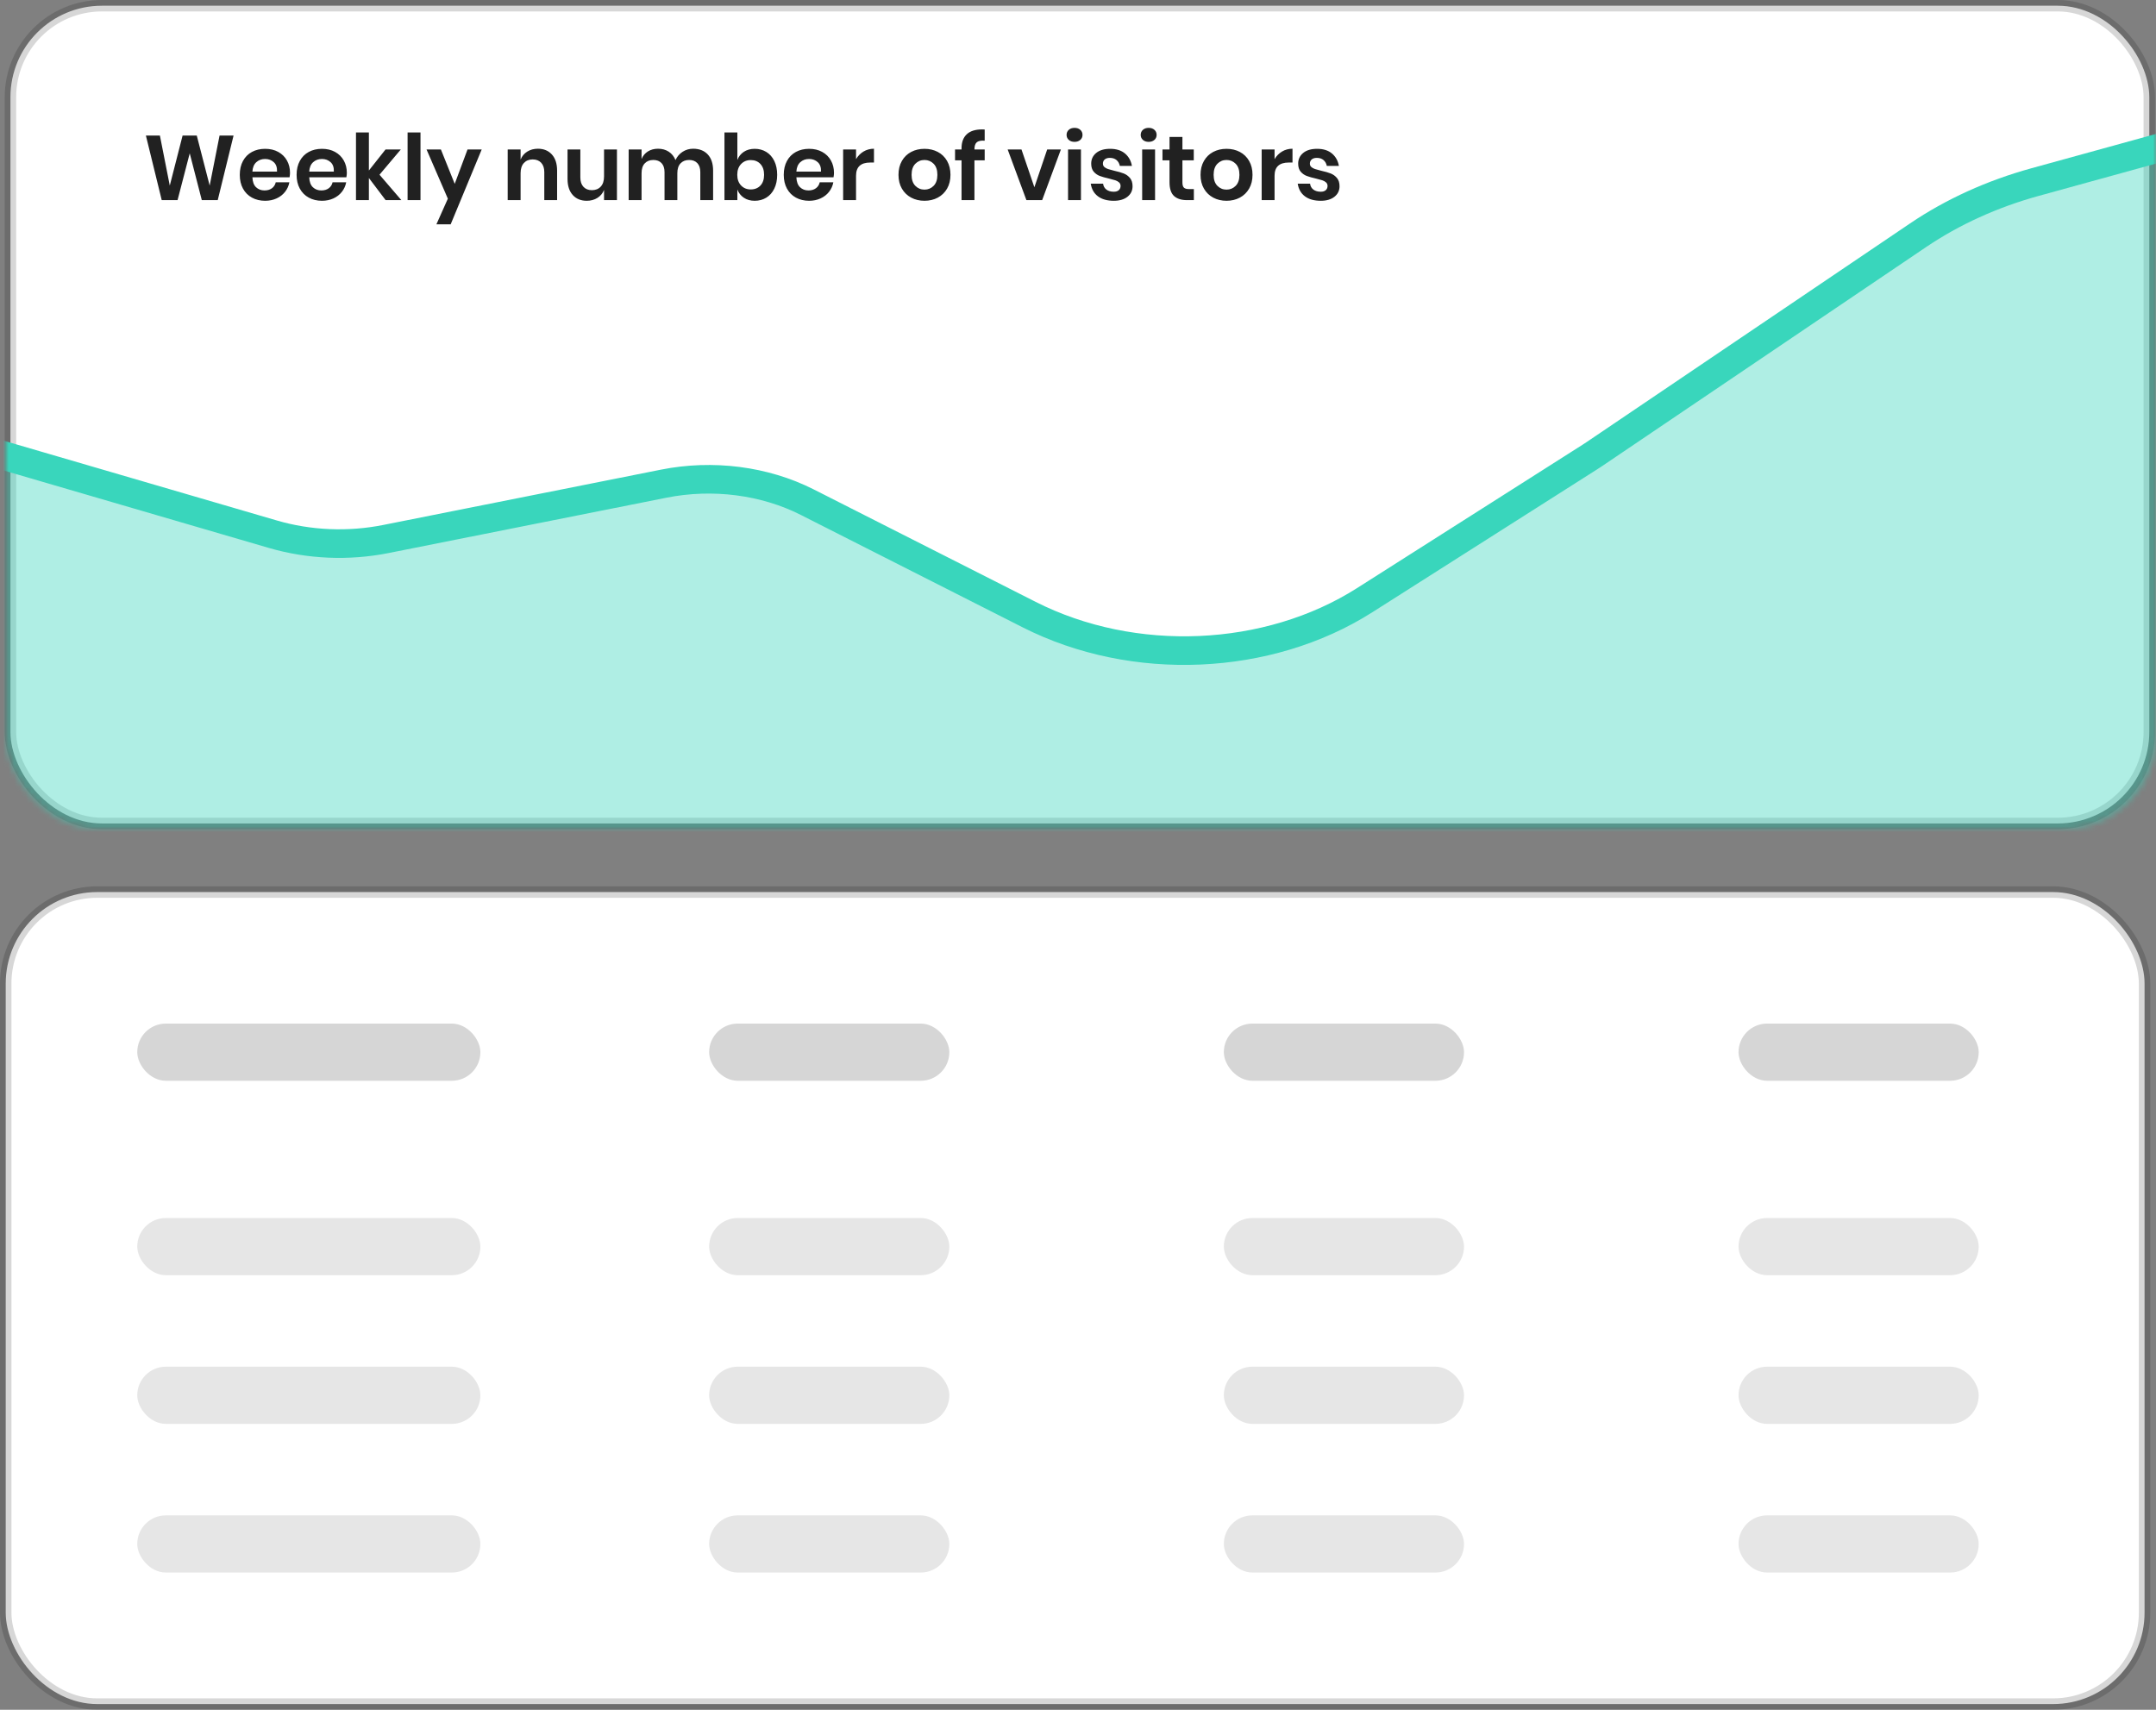 <?xml version="1.0" encoding="UTF-8"?>
<svg width="377px" height="299px" viewBox="0 0 377 299" version="1.1" xmlns="http://www.w3.org/2000/svg" xmlns:xlink="http://www.w3.org/1999/xlink">
    <rect x="0" y="0" width="377" height="299" fill="#808080" stroke="none"/>
    <title>3D628597-85F7-4849-A3C7-3DB8C1D3820D</title>
    <defs>
        <rect id="path-1" x="0" y="0" width="376" height="145" rx="16"></rect>
    </defs>
    <g id="Website-pages" stroke="none" stroke-width="1" fill="none" fill-rule="evenodd">
        <g id="Landing-page" transform="translate(-232, -1397)">
            <g id="visitor-flow" transform="translate(232, 1389)">
                <g id="performance-analytics-img" transform="translate(0, 8)">
                    <g id="graph-card">
                        <rect id="Rectangle-Copy-2" stroke-opacity="0.16" stroke="#000000" stroke-width="2" fill="#FFFFFF" x="1.826" y="1" width="374" height="143" rx="16"></rect>
                        <g id="Path-2" transform="translate(1, 0)">
                            <mask id="mask-2" fill="white">
                                <use xlink:href="#path-1"></use>
                            </mask>
                            <g id="Mask"></g>
                            <path d="M30.048,35 L32.176,26.808 L34.288,35 L37.072,35 L39.84,23.704 L37.392,23.704 L35.664,32.456 L33.408,23.704 L30.928,23.704 L28.688,32.456 L26.96,23.704 L24.512,23.704 L27.28,35 L30.048,35 Z M45.36,35.112 C46.096,35.112 46.765,34.973 47.368,34.696 C47.971,34.419 48.464,34.035 48.848,33.544 C49.232,33.053 49.483,32.499 49.6,31.88 L49.6,31.88 L47.216,31.88 C47.12,32.317 46.899,32.664 46.552,32.92 C46.205,33.176 45.771,33.304 45.248,33.304 C44.661,33.304 44.171,33.117 43.776,32.744 C43.381,32.371 43.168,31.789 43.136,31 L43.136,31 L49.632,31 C49.685,30.712 49.712,30.456 49.712,30.232 C49.712,29.421 49.533,28.699 49.176,28.064 C48.819,27.429 48.312,26.931 47.656,26.568 C47,26.205 46.235,26.024 45.36,26.024 C44.496,26.024 43.728,26.205 43.056,26.568 C42.384,26.931 41.861,27.456 41.488,28.144 C41.115,28.832 40.928,29.64 40.928,30.568 C40.928,31.496 41.115,32.301 41.488,32.984 C41.861,33.667 42.384,34.192 43.056,34.56 C43.728,34.928 44.496,35.112 45.36,35.112 Z M47.44,30.008 L43.136,30.008 C43.179,29.283 43.408,28.733 43.824,28.36 C44.24,27.987 44.752,27.8 45.36,27.8 C45.957,27.8 46.461,27.987 46.872,28.36 C47.283,28.733 47.472,29.283 47.44,30.008 L47.44,30.008 Z M55.296,35.112 C56.032,35.112 56.701,34.973 57.304,34.696 C57.907,34.419 58.4,34.035 58.784,33.544 C59.168,33.053 59.419,32.499 59.536,31.88 L59.536,31.88 L57.152,31.88 C57.056,32.317 56.835,32.664 56.488,32.92 C56.141,33.176 55.707,33.304 55.184,33.304 C54.597,33.304 54.107,33.117 53.712,32.744 C53.317,32.371 53.104,31.789 53.072,31 L53.072,31 L59.568,31 C59.621,30.712 59.648,30.456 59.648,30.232 C59.648,29.421 59.469,28.699 59.112,28.064 C58.755,27.429 58.248,26.931 57.592,26.568 C56.936,26.205 56.171,26.024 55.296,26.024 C54.432,26.024 53.664,26.205 52.992,26.568 C52.32,26.931 51.797,27.456 51.424,28.144 C51.051,28.832 50.864,29.64 50.864,30.568 C50.864,31.496 51.051,32.301 51.424,32.984 C51.797,33.667 52.32,34.192 52.992,34.56 C53.664,34.928 54.432,35.112 55.296,35.112 Z M57.376,30.008 L53.072,30.008 C53.115,29.283 53.344,28.733 53.76,28.36 C54.176,27.987 54.688,27.8 55.296,27.8 C55.893,27.8 56.397,27.987 56.808,28.36 C57.219,28.733 57.408,29.283 57.376,30.008 L57.376,30.008 Z M63.504,35 L63.504,31.128 L66.432,35 L69.184,35 L65.36,30.552 L69.088,26.136 L66.416,26.136 L63.504,29.816 L63.504,23.16 L61.248,23.16 L61.248,35 L63.504,35 Z M72.528,35 L72.528,23.16 L70.272,23.16 L70.272,35 L72.528,35 Z M77.808,39.224 L83.232,26.136 L80.752,26.136 L78.512,32.152 L76.096,26.136 L73.584,26.136 L77.312,34.744 L75.312,39.224 L77.808,39.224 Z M90.032,26.136 L87.776,26.136 L87.776,35 L90.032,35 L90.032,30.296 C90.032,29.517 90.224,28.92 90.608,28.504 C90.992,28.088 91.504,27.88 92.144,27.88 C92.773,27.88 93.269,28.075 93.632,28.464 C93.995,28.853 94.176,29.4 94.176,30.104 L94.176,30.104 L94.176,35 L96.416,35 L96.416,29.848 C96.416,28.632 96.112,27.688 95.504,27.016 C94.896,26.344 94.08,26.008 93.056,26.008 C92.352,26.008 91.731,26.176 91.192,26.512 C90.653,26.848 90.267,27.315 90.032,27.912 L90.032,27.911 L90.032,26.136 Z M101.6,35.112 C102.304,35.112 102.925,34.944 103.464,34.608 C104.003,34.272 104.389,33.805 104.624,33.208 L104.624,33.208 L104.624,35 L106.88,35 L106.88,26.136 L104.624,26.136 L104.624,30.84 C104.624,31.619 104.432,32.216 104.048,32.632 C103.664,33.048 103.147,33.256 102.496,33.256 C101.877,33.256 101.387,33.061 101.024,32.672 C100.661,32.283 100.48,31.736 100.48,31.032 L100.48,31.032 L100.48,26.136 L98.24,26.136 L98.24,31.288 C98.24,32.493 98.544,33.432 99.152,34.104 C99.76,34.776 100.576,35.112 101.6,35.112 Z M111.184,35 L111.184,30.296 C111.184,29.539 111.371,28.963 111.744,28.568 C112.117,28.173 112.619,27.976 113.248,27.976 C113.856,27.976 114.333,28.16 114.68,28.528 C115.027,28.896 115.2,29.421 115.2,30.104 L115.2,30.104 L115.2,35 L117.44,35 L117.44,30.296 C117.44,29.539 117.627,28.963 118,28.568 C118.373,28.173 118.875,27.976 119.504,27.976 C120.112,27.976 120.589,28.16 120.936,28.528 C121.283,28.896 121.456,29.421 121.456,30.104 L121.456,30.104 L121.456,35 L123.696,35 L123.696,29.848 C123.696,28.621 123.384,27.675 122.76,27.008 C122.136,26.341 121.285,26.008 120.208,26.008 C119.525,26.008 118.909,26.187 118.36,26.544 C117.811,26.901 117.397,27.384 117.12,27.992 C116.853,27.352 116.456,26.861 115.928,26.52 C115.4,26.179 114.779,26.008 114.064,26.008 C113.392,26.008 112.803,26.165 112.296,26.48 C111.789,26.795 111.419,27.24 111.184,27.816 L111.184,27.816 L111.184,26.136 L108.928,26.136 L108.928,35 L111.184,35 Z M130.976,35.112 C131.723,35.112 132.395,34.931 132.992,34.568 C133.589,34.205 134.056,33.68 134.392,32.992 C134.728,32.304 134.896,31.496 134.896,30.568 C134.896,29.64 134.728,28.832 134.392,28.144 C134.056,27.456 133.589,26.931 132.992,26.568 C132.395,26.205 131.723,26.024 130.976,26.024 C130.229,26.024 129.592,26.2 129.064,26.552 C128.536,26.904 128.16,27.379 127.936,27.976 L127.936,27.976 L127.936,23.16 L125.68,23.16 L125.68,35 L127.936,35 L127.936,33.144 C128.16,33.741 128.536,34.219 129.064,34.576 C129.592,34.933 130.229,35.112 130.976,35.112 Z M130.272,33.128 C129.589,33.128 129.027,32.896 128.584,32.432 C128.141,31.968 127.92,31.347 127.92,30.568 C127.92,29.779 128.141,29.152 128.584,28.688 C129.027,28.224 129.589,27.992 130.272,27.992 C130.976,27.992 131.541,28.221 131.968,28.68 C132.395,29.139 132.608,29.768 132.608,30.568 C132.608,31.368 132.395,31.995 131.968,32.448 C131.541,32.901 130.976,33.128 130.272,33.128 Z M140.48,35.112 C141.216,35.112 141.885,34.973 142.488,34.696 C143.091,34.419 143.584,34.035 143.968,33.544 C144.352,33.053 144.603,32.499 144.72,31.88 L144.72,31.88 L142.336,31.88 C142.24,32.317 142.019,32.664 141.672,32.92 C141.325,33.176 140.891,33.304 140.368,33.304 C139.781,33.304 139.291,33.117 138.896,32.744 C138.501,32.371 138.288,31.789 138.256,31 L138.256,31 L144.752,31 C144.805,30.712 144.832,30.456 144.832,30.232 C144.832,29.421 144.653,28.699 144.296,28.064 C143.939,27.429 143.432,26.931 142.776,26.568 C142.12,26.205 141.355,26.024 140.48,26.024 C139.616,26.024 138.848,26.205 138.176,26.568 C137.504,26.931 136.981,27.456 136.608,28.144 C136.235,28.832 136.048,29.64 136.048,30.568 C136.048,31.496 136.235,32.301 136.608,32.984 C136.981,33.667 137.504,34.192 138.176,34.56 C138.848,34.928 139.616,35.112 140.48,35.112 Z M142.56,30.008 L138.256,30.008 C138.299,29.283 138.528,28.733 138.944,28.36 C139.36,27.987 139.872,27.8 140.48,27.8 C141.077,27.8 141.581,27.987 141.992,28.36 C142.403,28.733 142.592,29.283 142.56,30.008 L142.56,30.008 Z M148.688,35 L148.688,30.728 C148.688,29.192 149.515,28.424 151.168,28.424 L151.168,28.424 L151.824,28.424 L151.824,26.008 C151.152,26.008 150.544,26.171 150,26.496 C149.456,26.821 149.019,27.267 148.688,27.832 L148.688,27.832 L148.688,26.136 L146.432,26.136 L146.432,35 L148.688,35 Z M160.656,35.112 C161.52,35.112 162.296,34.928 162.984,34.56 C163.672,34.192 164.213,33.667 164.608,32.984 C165.003,32.301 165.2,31.496 165.2,30.568 C165.2,29.64 165.003,28.832 164.608,28.144 C164.213,27.456 163.672,26.931 162.984,26.568 C162.296,26.205 161.52,26.024 160.656,26.024 C159.792,26.024 159.016,26.205 158.328,26.568 C157.64,26.931 157.099,27.456 156.704,28.144 C156.309,28.832 156.112,29.64 156.112,30.568 C156.112,31.496 156.309,32.301 156.704,32.984 C157.099,33.667 157.64,34.192 158.328,34.56 C159.016,34.928 159.792,35.112 160.656,35.112 Z M160.656,33.16 C160.027,33.16 159.493,32.939 159.056,32.496 C158.619,32.053 158.4,31.411 158.4,30.568 C158.4,29.725 158.619,29.083 159.056,28.64 C159.493,28.197 160.027,27.976 160.656,27.976 C161.285,27.976 161.819,28.197 162.256,28.64 C162.693,29.083 162.912,29.725 162.912,30.568 C162.912,31.411 162.693,32.053 162.256,32.496 C161.819,32.939 161.285,33.16 160.656,33.16 Z M169.392,35 L169.392,28.04 L171.184,28.04 L171.184,26.136 L169.392,26.136 L169.392,26.12 C169.392,25.533 169.525,25.123 169.792,24.888 C170.059,24.653 170.523,24.557 171.184,24.6 L171.184,24.6 L171.184,22.648 C171.077,22.637 170.923,22.632 170.72,22.632 C169.536,22.632 168.643,22.917 168.04,23.488 C167.437,24.059 167.136,24.872 167.136,25.928 L167.136,25.928 L167.136,26.136 L166,26.136 L166,28.04 L167.136,28.04 L167.136,35 L169.392,35 Z M181.232,35 L184.512,26.136 L182.112,26.136 L179.872,32.744 L177.616,26.136 L175.2,26.136 L178.48,35 L181.232,35 Z M186.896,24.808 C187.312,24.808 187.648,24.693 187.904,24.464 C188.16,24.235 188.288,23.944 188.288,23.592 C188.288,23.229 188.16,22.933 187.904,22.704 C187.648,22.475 187.312,22.36 186.896,22.36 C186.48,22.36 186.144,22.475 185.888,22.704 C185.632,22.933 185.504,23.229 185.504,23.592 C185.504,23.944 185.632,24.235 185.888,24.464 C186.144,24.693 186.48,24.808 186.896,24.808 Z M188.016,35 L188.016,26.136 L185.76,26.136 L185.76,35 L188.016,35 Z M193.76,35.112 C194.763,35.112 195.56,34.877 196.152,34.408 C196.744,33.939 197.04,33.325 197.04,32.568 C197.04,31.96 196.888,31.477 196.584,31.12 C196.28,30.763 195.917,30.501 195.496,30.336 C195.075,30.171 194.528,30.013 193.856,29.864 C193.376,29.747 193.008,29.645 192.752,29.56 C192.496,29.475 192.283,29.357 192.112,29.208 C191.941,29.059 191.856,28.861 191.856,28.616 C191.856,28.307 191.963,28.061 192.176,27.88 C192.389,27.699 192.688,27.608 193.072,27.608 C193.552,27.608 193.941,27.736 194.24,27.992 C194.539,28.248 194.731,28.589 194.816,29.016 L194.816,29.016 L196.928,29.016 C196.768,28.109 196.363,27.384 195.712,26.84 C195.061,26.296 194.197,26.024 193.12,26.024 C192.085,26.024 191.275,26.264 190.688,26.744 C190.101,27.224 189.808,27.848 189.808,28.616 C189.808,29.213 189.955,29.683 190.248,30.024 C190.541,30.365 190.893,30.613 191.304,30.768 C191.715,30.923 192.251,31.075 192.912,31.224 C193.392,31.341 193.763,31.443 194.024,31.528 C194.285,31.613 194.504,31.736 194.68,31.896 C194.856,32.056 194.944,32.264 194.944,32.52 C194.944,32.819 194.843,33.061 194.64,33.248 C194.437,33.435 194.144,33.528 193.76,33.528 C193.227,33.528 192.795,33.403 192.464,33.152 C192.133,32.901 191.941,32.557 191.888,32.12 L191.888,32.12 L189.728,32.12 C189.877,33.08 190.299,33.819 190.992,34.336 C191.685,34.853 192.608,35.112 193.76,35.112 Z M199.856,24.808 C200.272,24.808 200.608,24.693 200.864,24.464 C201.12,24.235 201.248,23.944 201.248,23.592 C201.248,23.229 201.12,22.933 200.864,22.704 C200.608,22.475 200.272,22.36 199.856,22.36 C199.44,22.36 199.104,22.475 198.848,22.704 C198.592,22.933 198.464,23.229 198.464,23.592 C198.464,23.944 198.592,24.235 198.848,24.464 C199.104,24.693 199.44,24.808 199.856,24.808 Z M200.976,35 L200.976,26.136 L198.72,26.136 L198.72,35 L200.976,35 Z M207.76,35 L207.76,33.064 L206.88,33.064 C206.475,33.064 206.187,32.979 206.016,32.808 C205.845,32.637 205.76,32.339 205.76,31.912 L205.76,31.912 L205.76,28.04 L207.744,28.04 L207.744,26.136 L205.76,26.136 L205.76,23.944 L203.504,23.944 L203.504,26.136 L202.272,26.136 L202.272,28.04 L203.504,28.04 L203.504,31.88 C203.504,33 203.768,33.8 204.296,34.28 C204.824,34.76 205.584,35 206.576,35 L206.576,35 L207.76,35 Z M213.472,35.112 C214.336,35.112 215.112,34.928 215.8,34.56 C216.488,34.192 217.029,33.667 217.424,32.984 C217.819,32.301 218.016,31.496 218.016,30.568 C218.016,29.64 217.819,28.832 217.424,28.144 C217.029,27.456 216.488,26.931 215.8,26.568 C215.112,26.205 214.336,26.024 213.472,26.024 C212.608,26.024 211.832,26.205 211.144,26.568 C210.456,26.931 209.915,27.456 209.52,28.144 C209.125,28.832 208.928,29.64 208.928,30.568 C208.928,31.496 209.125,32.301 209.52,32.984 C209.915,33.667 210.456,34.192 211.144,34.56 C211.832,34.928 212.608,35.112 213.472,35.112 Z M213.472,33.16 C212.843,33.16 212.309,32.939 211.872,32.496 C211.435,32.053 211.216,31.411 211.216,30.568 C211.216,29.725 211.435,29.083 211.872,28.64 C212.309,28.197 212.843,27.976 213.472,27.976 C214.101,27.976 214.635,28.197 215.072,28.64 C215.509,29.083 215.728,29.725 215.728,30.568 C215.728,31.411 215.509,32.053 215.072,32.496 C214.635,32.939 214.101,33.16 213.472,33.16 Z M221.872,35 L221.872,30.728 C221.872,29.192 222.699,28.424 224.352,28.424 L224.352,28.424 L225.008,28.424 L225.008,26.008 C224.336,26.008 223.728,26.171 223.184,26.496 C222.64,26.821 222.203,27.267 221.872,27.832 L221.872,27.832 L221.872,26.136 L219.616,26.136 L219.616,35 L221.872,35 Z M229.952,35.112 C230.955,35.112 231.752,34.877 232.344,34.408 C232.936,33.939 233.232,33.325 233.232,32.568 C233.232,31.96 233.08,31.477 232.776,31.12 C232.472,30.763 232.109,30.501 231.688,30.336 C231.267,30.171 230.72,30.013 230.048,29.864 C229.568,29.747 229.2,29.645 228.944,29.56 C228.688,29.475 228.475,29.357 228.304,29.208 C228.133,29.059 228.048,28.861 228.048,28.616 C228.048,28.307 228.155,28.061 228.368,27.88 C228.581,27.699 228.88,27.608 229.264,27.608 C229.744,27.608 230.133,27.736 230.432,27.992 C230.731,28.248 230.923,28.589 231.008,29.016 L231.008,29.016 L233.12,29.016 C232.96,28.109 232.555,27.384 231.904,26.84 C231.253,26.296 230.389,26.024 229.312,26.024 C228.277,26.024 227.467,26.264 226.88,26.744 C226.293,27.224 226,27.848 226,28.616 C226,29.213 226.147,29.683 226.44,30.024 C226.733,30.365 227.085,30.613 227.496,30.768 C227.907,30.923 228.443,31.075 229.104,31.224 C229.584,31.341 229.955,31.443 230.216,31.528 C230.477,31.613 230.696,31.736 230.872,31.896 C231.048,32.056 231.136,32.264 231.136,32.52 C231.136,32.819 231.035,33.061 230.832,33.248 C230.629,33.435 230.336,33.528 229.952,33.528 C229.419,33.528 228.987,33.403 228.656,33.152 C228.325,32.901 228.133,32.557 228.08,32.12 L228.08,32.12 L225.92,32.12 C226.069,33.08 226.491,33.819 227.184,34.336 C227.877,34.853 228.8,35.112 229.952,35.112 Z" id="Weeklynumberofvisitors" fill-opacity="0.87" fill="#000000" fill-rule="nonzero" mask="url(#mask-2)"></path>
                            <path d="M429.5,11.758 L429.5,154.5 L-5.5,154.5 L-5.5,79.164 L-2.94,78.912 L46.713,93.42 C53.046,95.27 59.924,95.564 66.466,94.261 L66.466,94.261 L115.06,84.582 C123.629,82.875 132.699,84.036 140.165,87.819 L140.165,87.819 L178.981,107.489 C197.211,116.726 220.726,115.701 237.619,104.962 L237.619,104.962 L277.041,79.9 C277.291,79.741 277.537,79.579 277.781,79.415 L277.781,79.415 L334.402,41.133 C340.443,37.048 347.377,33.9 354.85,31.841 L354.85,31.841 L426.733,12.031 L429.5,11.758 Z" stroke="#39D6BC" stroke-width="5" fill-opacity="0.4" fill="#39D6BC" mask="url(#mask-2)"></path>
                        </g>
                    </g>
                    <g id="loc-card" transform="translate(0, 155)">
                        <rect id="Rectangle-Copy" stroke-opacity="0.16" stroke="#000000" stroke-width="2" fill="#FFFFFF" x="1" y="1" width="374" height="142" rx="16"></rect>
                        <g id="loc-^" transform="translate(24, 24)">
                            <rect id="Rectangle" fill="#D6D6D6" x="0" y="0" width="60" height="10" rx="5"></rect>
                            <rect id="Rectangle-Copy-6" fill="#E6E6E6" x="0" y="34" width="60" height="10" rx="5"></rect>
                            <rect id="Rectangle-Copy-7" fill="#E6E6E6" x="0" y="60" width="60" height="10" rx="5"></rect>
                            <rect id="Rectangle-Copy-8" fill="#E6E6E6" x="0" y="86" width="60" height="10" rx="5"></rect>
                            <rect id="Rectangle-Copy-3" fill="#D6D6D6" x="100" y="0" width="42" height="10" rx="5"></rect>
                            <rect id="Rectangle-Copy-9" fill="#E6E6E6" x="100" y="34" width="42" height="10" rx="5"></rect>
                            <rect id="Rectangle-Copy-12" fill="#E6E6E6" x="190" y="34" width="42" height="10" rx="5"></rect>
                            <rect id="Rectangle-Copy-10" fill="#E6E6E6" x="100" y="60" width="42" height="10" rx="5"></rect>
                            <rect id="Rectangle-Copy-13" fill="#E6E6E6" x="190" y="60" width="42" height="10" rx="5"></rect>
                            <rect id="Rectangle-Copy-11" fill="#E6E6E6" x="100" y="86" width="42" height="10" rx="5"></rect>
                            <rect id="Rectangle-Copy-14" fill="#E6E6E6" x="190" y="86" width="42" height="10" rx="5"></rect>
                            <rect id="Rectangle-Copy-17" fill="#E6E6E6" x="280" y="34" width="42" height="10" rx="5"></rect>
                            <rect id="Rectangle-Copy-16" fill="#E6E6E6" x="280" y="60" width="42" height="10" rx="5"></rect>
                            <rect id="Rectangle-Copy-15" fill="#E6E6E6" x="280" y="86" width="42" height="10" rx="5"></rect>
                            <rect id="Rectangle-Copy-4" fill="#D6D6D6" x="190" y="0" width="42" height="10" rx="5"></rect>
                            <rect id="Rectangle-Copy-5" fill="#D6D6D6" x="280" y="0" width="42" height="10" rx="5"></rect>
                        </g>
                    </g>
                </g>
            </g>
        </g>
    </g>
</svg>